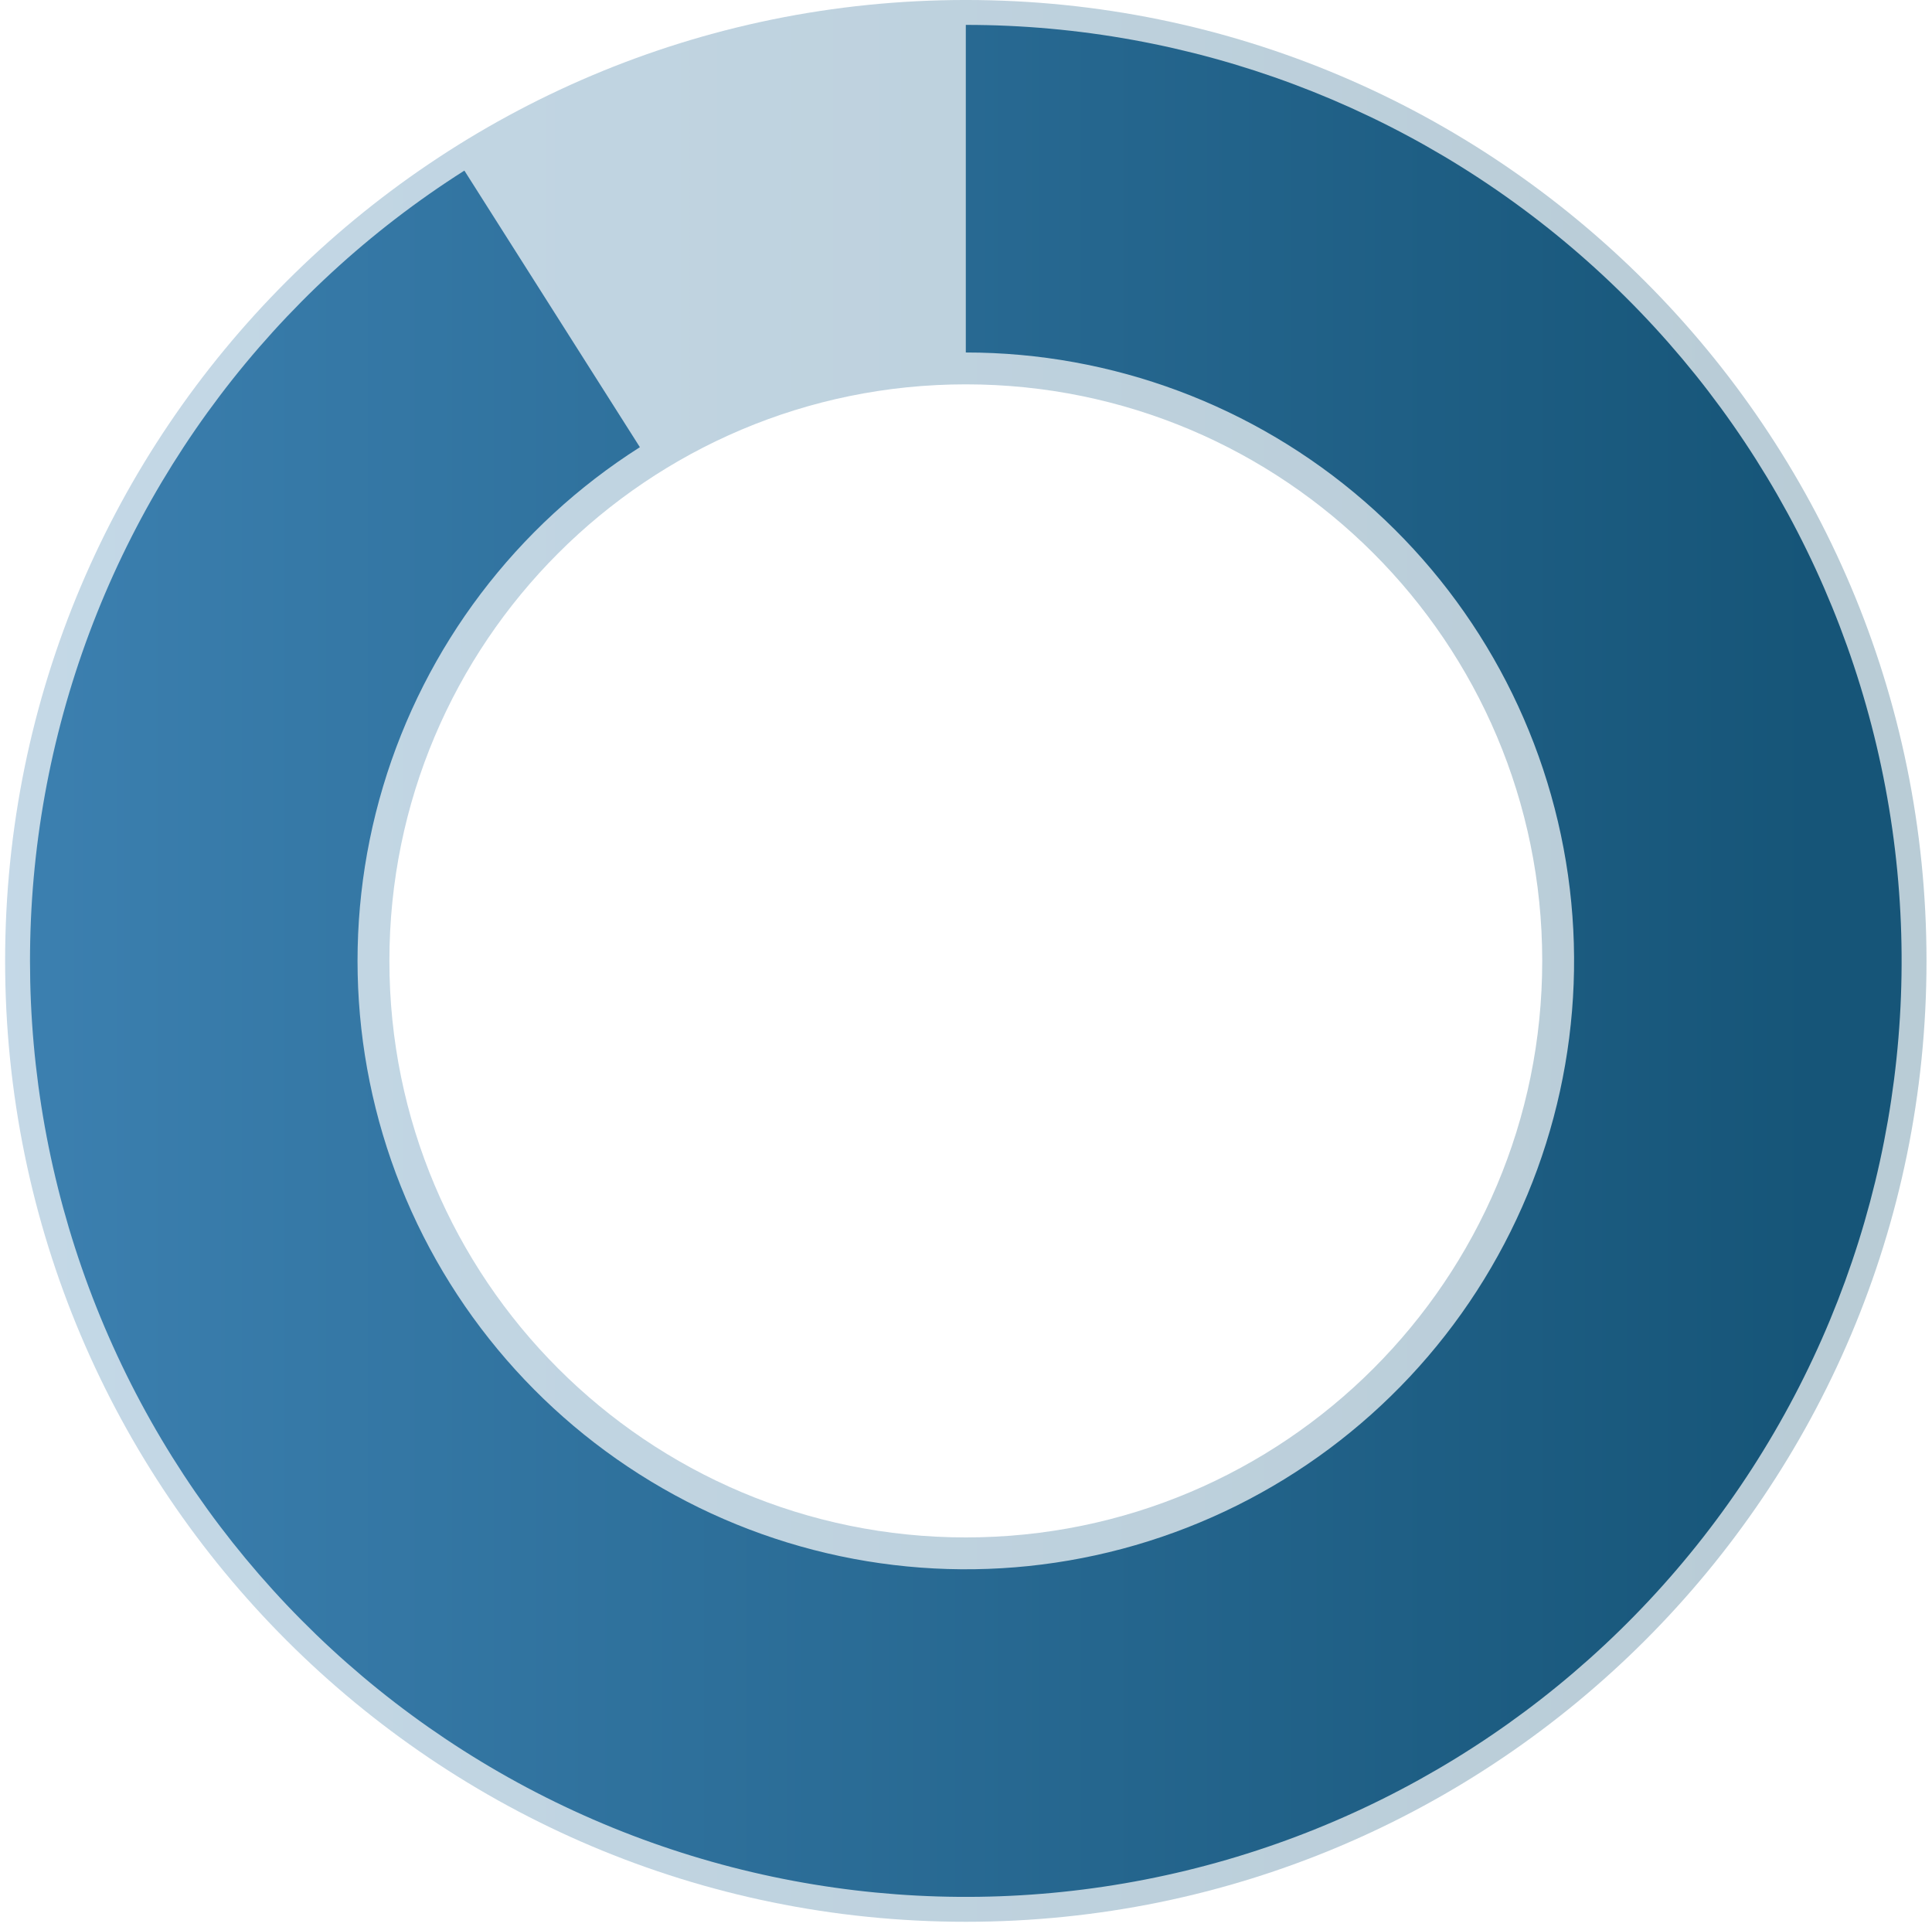 <svg width="335" height="334" viewBox="0 0 335 334" fill="none" xmlns="http://www.w3.org/2000/svg">
<path opacity="0.3" d="M167.467 -0.002C259.467 -0.002 334.047 74.579 334.047 166.578C334.047 258.578 259.467 333.158 167.467 333.158C75.468 333.158 0.887 258.578 0.887 166.578C0.887 74.579 75.468 -0.002 167.467 -0.002ZM167.467 266.526C222.667 266.526 267.415 221.778 267.415 166.578C267.415 111.378 222.667 66.63 167.467 66.63C112.268 66.63 67.519 111.378 67.519 166.578C67.519 221.778 112.268 266.526 167.467 266.526Z" fill="url(#paint0_linear_39_4)"/>
<path d="M167.467 4.314C206.541 4.314 244.303 18.414 273.815 44.023C303.327 69.632 322.607 105.031 328.113 143.715C333.619 182.399 324.98 221.771 303.785 254.597C282.589 287.423 250.26 311.498 212.738 322.4C175.215 333.301 135.019 330.296 99.534 313.938C64.049 297.579 35.658 268.965 19.579 233.352C3.499 197.74 0.81 157.521 12.006 120.086C23.202 82.65 47.53 50.511 80.522 29.574L110.953 77.525C89.508 91.135 73.695 112.025 66.418 136.358C59.14 160.691 60.888 186.834 71.34 209.982C81.792 233.13 100.245 251.729 123.31 262.362C146.376 272.995 172.503 274.948 196.893 267.862C221.283 260.776 242.297 245.128 256.074 223.791C269.851 202.454 275.466 176.862 271.887 151.717C268.308 126.572 255.776 103.563 236.594 86.917C217.411 70.271 192.866 61.106 167.467 61.106L167.467 4.314Z" fill="url(#paint1_linear_39_4)"/>
<defs>
<linearGradient id="paint0_linear_39_4" x1="-2.426" y1="165.411" x2="330.734" y2="165.411" gradientUnits="userSpaceOnUse">
<stop stop-color="#3C80B0"/>
<stop offset="0.964" stop-color="#165578"/>
</linearGradient>
<linearGradient id="paint1_linear_39_4" x1="1.975" y1="165.442" x2="326.504" y2="165.442" gradientUnits="userSpaceOnUse">
<stop stop-color="#3C80B0"/>
<stop offset="0.964" stop-color="#165578"/>
</linearGradient>
</defs>
</svg>
